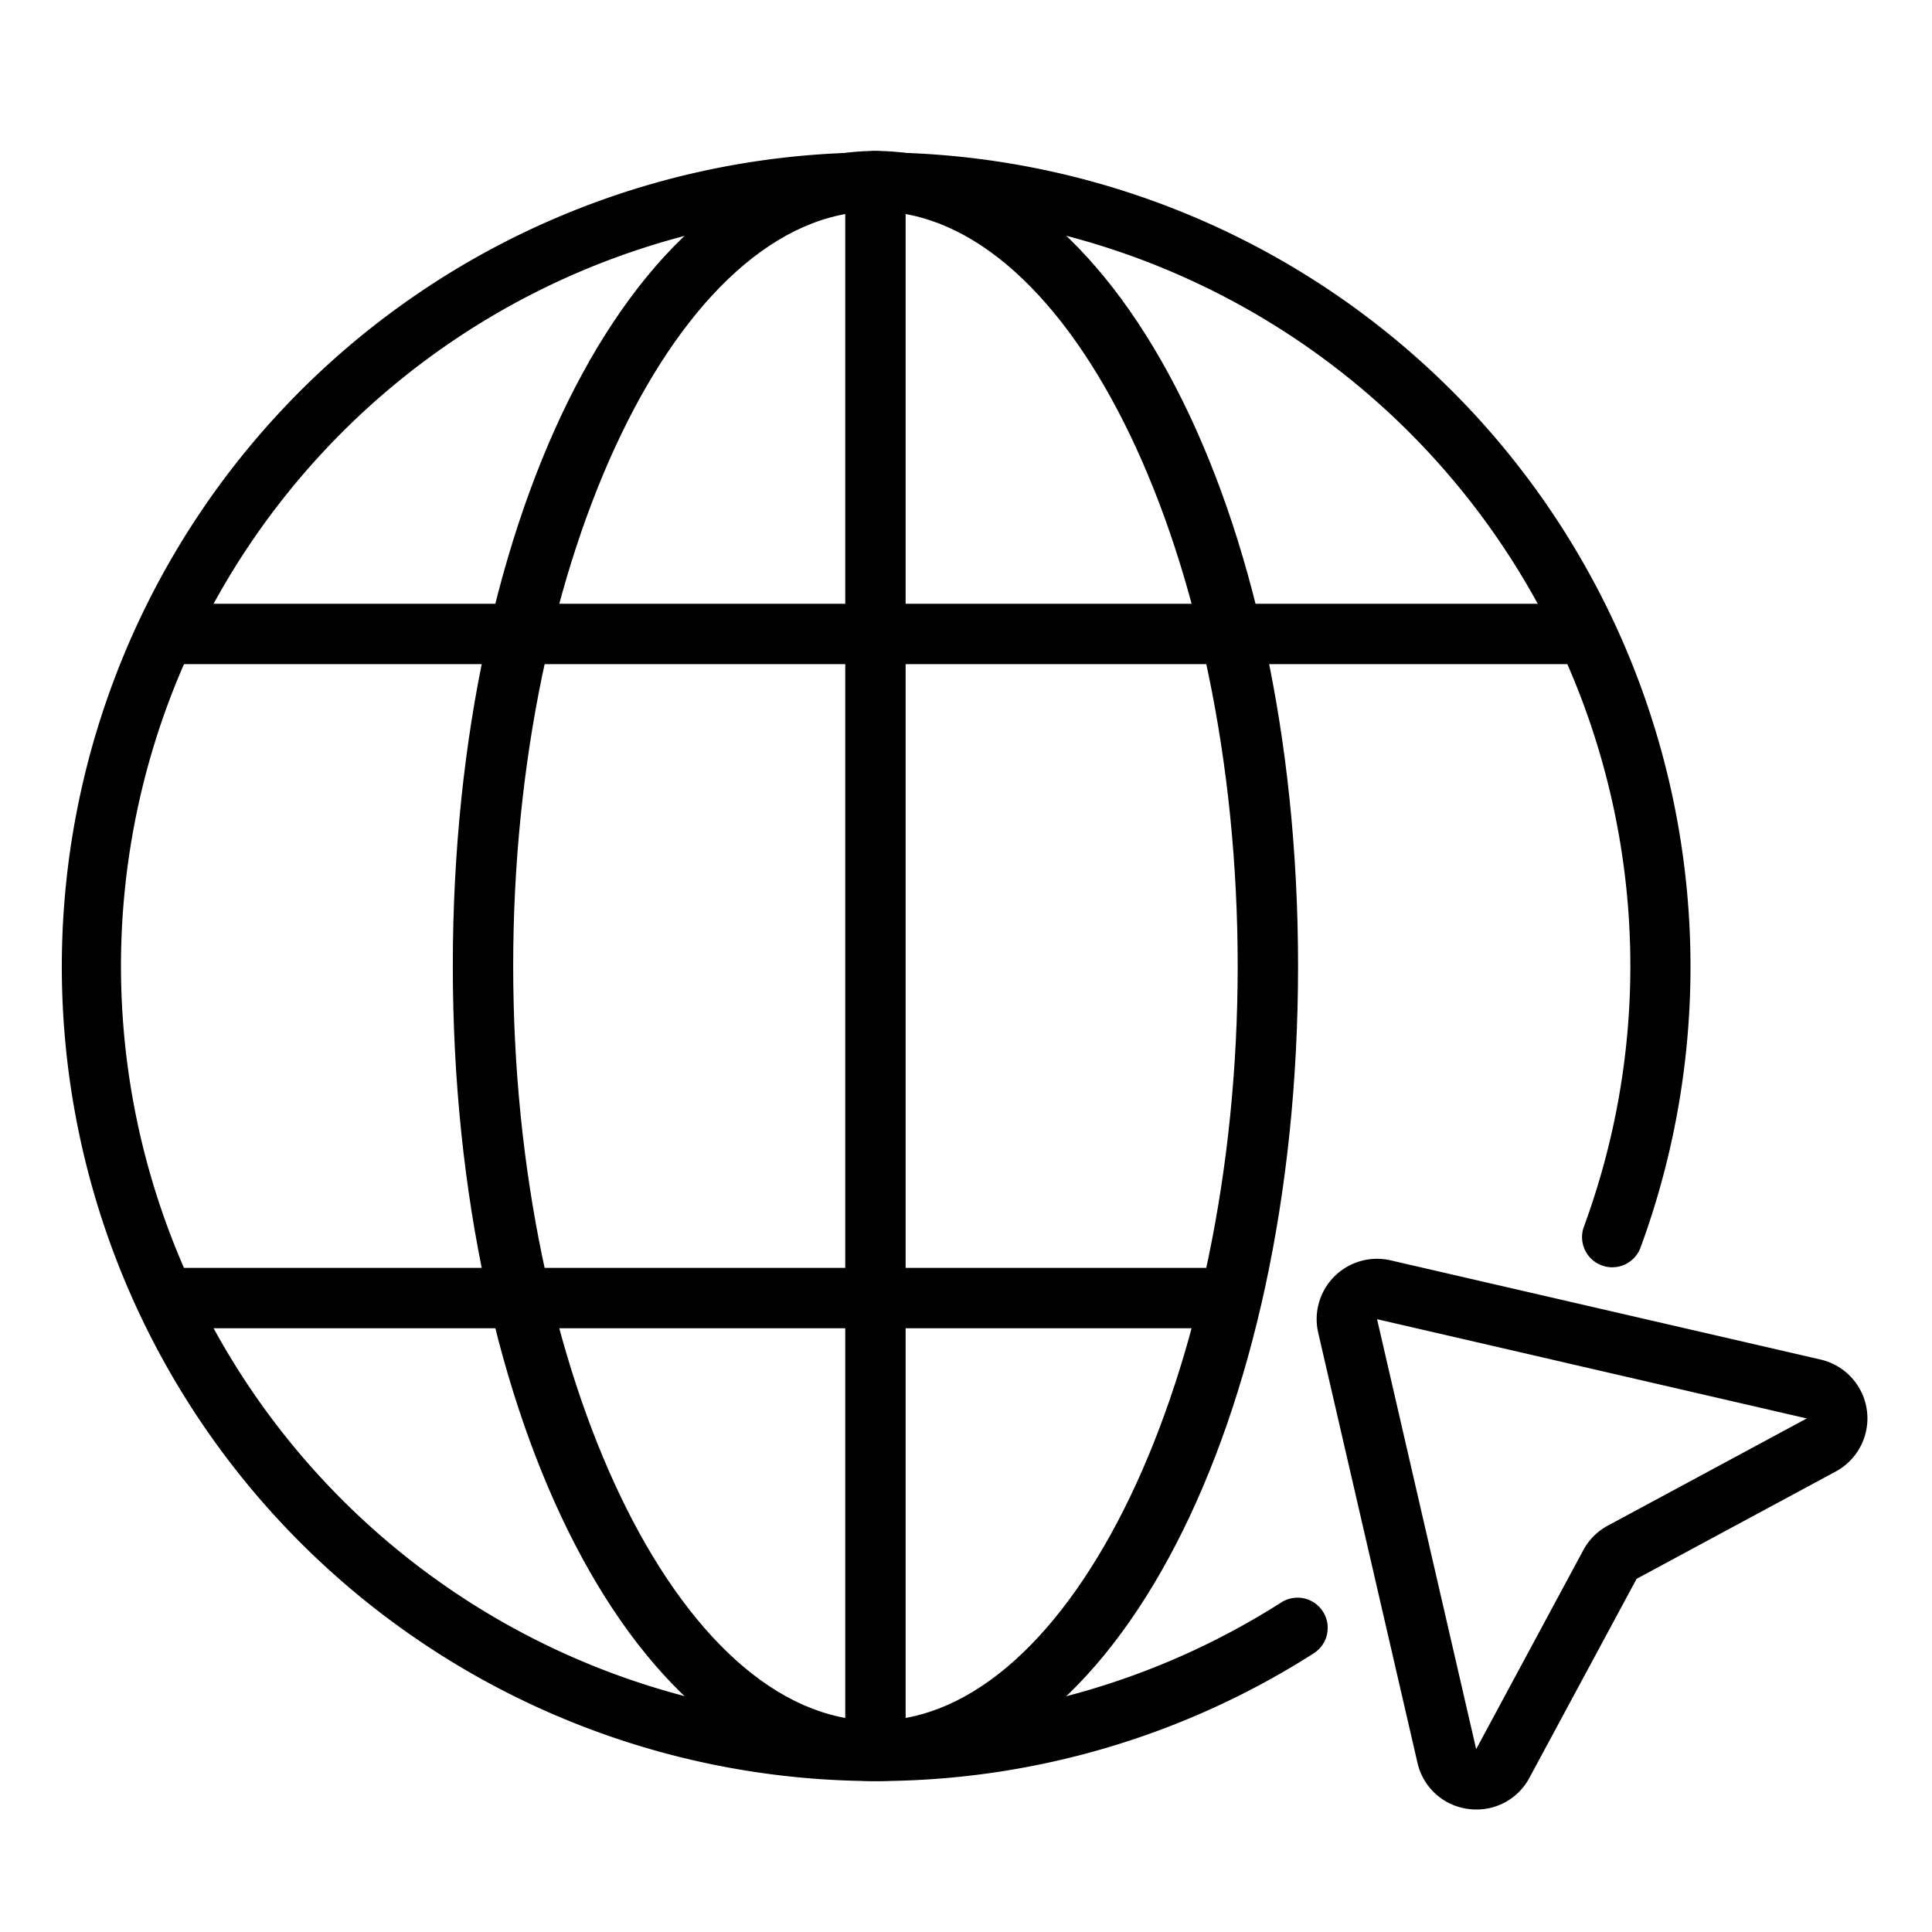 <svg id="Layer_1" height="512" viewBox="0 0 64 64" width="512" xmlns="http://www.w3.org/2000/svg" data-name="Layer 1"><path d="m29 59a26.976 26.976 0 1 1 25.338-17.654 1 1 0 0 1 -1.876-.692 25 25 0 1 0 -10 12.417 1 1 0 0 1 1.078 1.684 26.912 26.912 0 0 1 -14.54 4.245z"/><path d="m6 42h35v2h-35z"/><path d="m52 22h-46a1 1 0 0 1 0-2h46a1 1 0 0 1 0 2z"/><path d="m29 59c-7.851 0-14-11.859-14-27s6.149-27 14-27 14 11.859 14 27-6.149 27-14 27zm0-52c-6.5 0-12 11.448-12 25s5.5 25 12 25 12-11.448 12-25-5.495-25-12-25z"/><path d="m29 58a1 1 0 0 1 -1-1v-51a1 1 0 0 1 2 0v51a1 1 0 0 1 -1 1z"/><path d="m48.911 59.942a1.936 1.936 0 0 1 -.273-.018 1.983 1.983 0 0 1 -1.683-1.532l-3.287-14.241a2 2 0 0 1 2.4-2.4l14.241 3.286a2 2 0 0 1 .5 3.71l-6.594 3.553-3.55 6.59a1.982 1.982 0 0 1 -1.754 1.052zm-3.294-16.242 3.283 14.242 3.549-6.591a2 2 0 0 1 .812-.813l6.591-3.55z"/></svg>